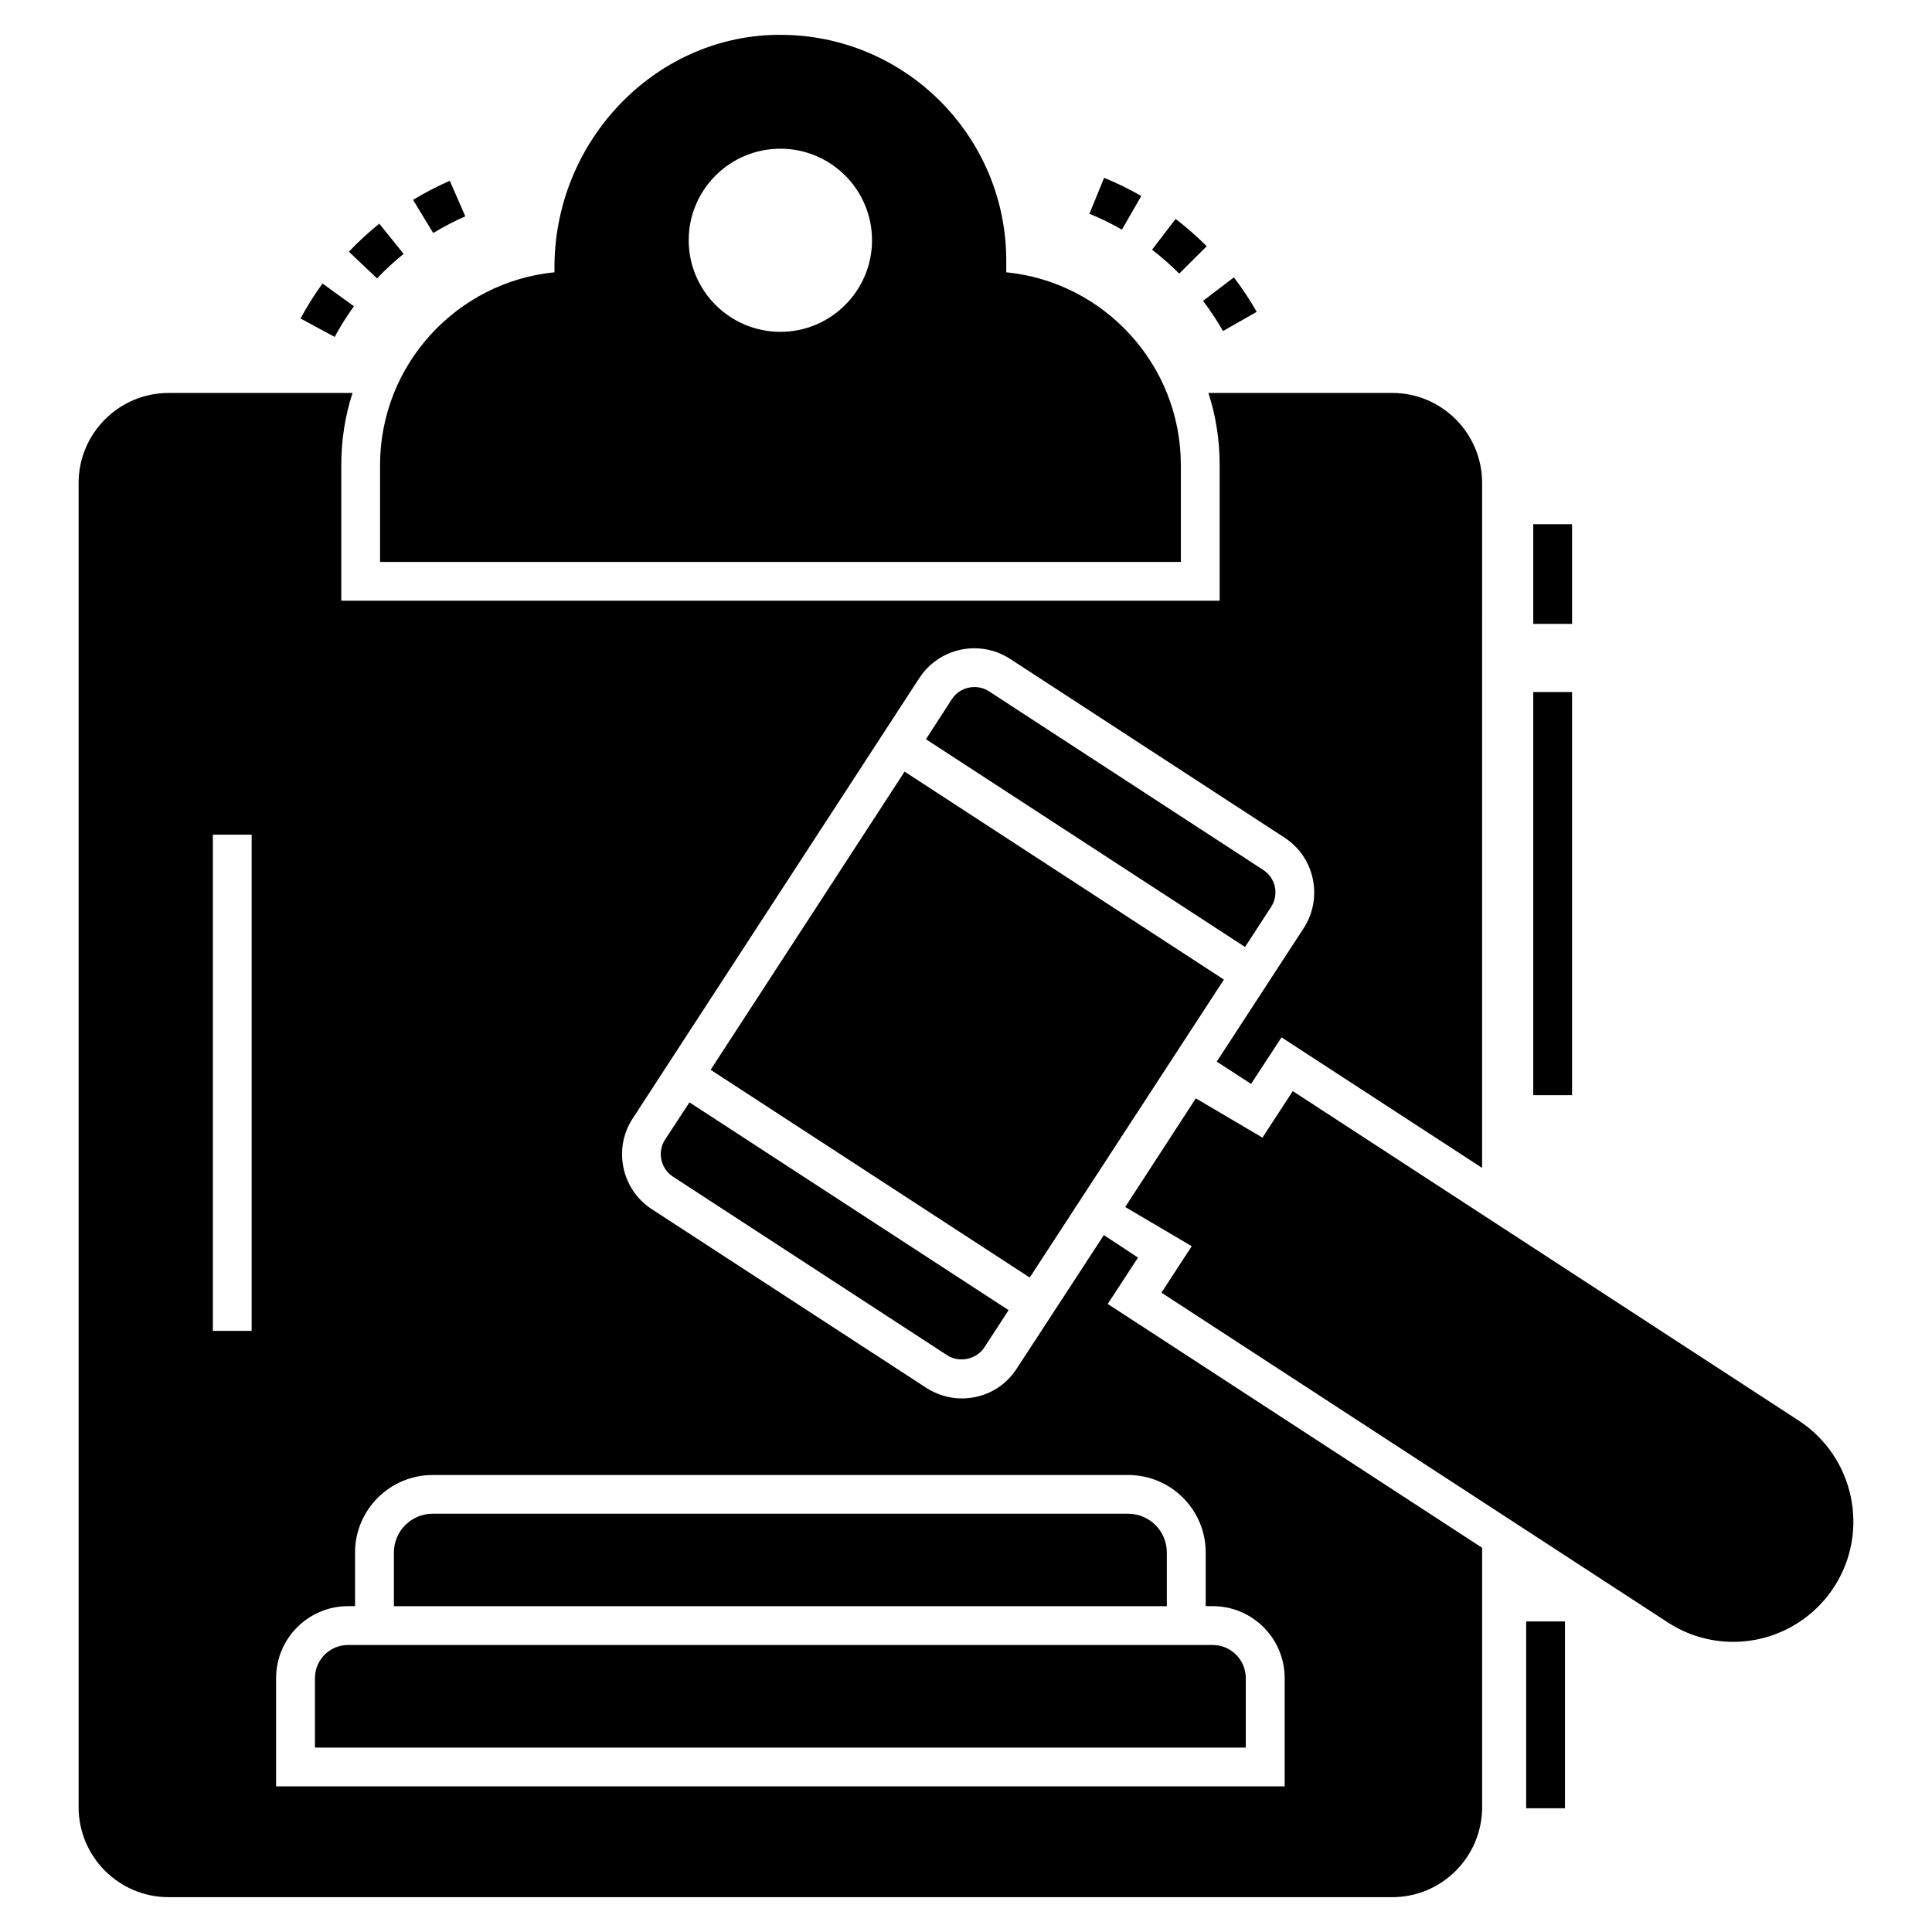 <?xml version="1.0" encoding="UTF-8"?>
<!-- Uploaded to: SVG Repo, www.svgrepo.com, Generator: SVG Repo Mixer Tools -->
<svg fill="#000000" width="800px" height="800px" version="1.1" viewBox="144 144 512 512" xmlns="http://www.w3.org/2000/svg">
 <g>
  <path d="m232.69 233.29-9.047-4.879c1.723-3.199 3.68-6.316 5.82-9.273l8.332 6.023c-1.879 2.59-3.594 5.328-5.106 8.129zm11.23-15.508-7.461-7.078c2.523-2.656 5.231-5.156 8.051-7.43l6.457 8.004c-2.469 1.988-4.84 4.18-7.047 6.504zm14.891-12.027-5.344-8.785c3.121-1.898 6.394-3.602 9.73-5.059l4.117 9.418c-2.91 1.273-5.766 2.762-8.504 4.426z"/>
  <path d="m468.11 231.73c-1.578-2.766-3.352-5.453-5.293-7.992l8.172-6.234c2.215 2.902 4.254 5.977 6.055 9.137zm-11.598-15.219c-2.254-2.258-4.68-4.391-7.211-6.332l6.254-8.156c2.891 2.219 5.664 4.652 8.234 7.231zm-15.188-11.656c-2.777-1.594-5.68-3.012-8.613-4.211l3.887-9.52c3.363 1.375 6.676 2.992 9.852 4.816z"/>
  <path d="m410.67 216.16v-3.086c0-33.004-26.836-59.84-59.84-59.84h-1.133c-32.387 0.566-58.762 28.223-58.762 61.641v1.285c-25.91 2.57-46.219 24.523-46.219 51.102v25.652h212.22v-25.652c0-26.582-20.305-48.531-46.266-51.102zm-59.84 15.781c-13.418 0-24.316-10.898-24.316-24.266 0-13.418 10.898-24.266 24.316-24.266 13.367 0 24.266 10.848 24.266 24.266-0.004 13.367-10.902 24.266-24.266 24.266z"/>
  <path d="m550.33 327.4h10.281v106.83h-10.281z"/>
  <path d="m550.33 282.92h10.281v26.414h-10.281z"/>
  <path d="m548.45 573.7h10.281v49.508h-10.281z"/>
  <path d="m200.41 316.97h10.281v26.871h-10.281z"/>
  <path d="m620.72 520.5-134.12-87.344-8.035 12.332-17.656-10.414-18.715 28.789 17.625 10.391-8.023 12.316 134.12 87.344c5.191 3.394 11.207 5.191 17.375 5.191 10.848 0 20.82-5.449 26.734-14.496 9.562-14.703 5.398-34.496-9.305-44.109z"/>
  <path d="m480.84 384.37-6.891 10.59-84.566-55.059 6.891-10.641c1.285-2.004 3.547-3.188 5.965-3.188 1.336 0 2.672 0.359 3.856 1.133l72.691 47.348c3.289 2.156 4.215 6.523 2.055 9.816z"/>
  <path d="m468.35 403.6-51.461 78.965-84.566-55.059 51.406-79.016z"/>
  <path d="m411.29 491.2-6.426 9.871c-2.055 3.188-6.633 4.164-9.82 2.109l-72.691-47.348c-3.289-2.16-4.215-6.527-2.109-9.82l6.477-9.871z"/>
  <path d="m236.23 579.94c-4.836 0-8.766 3.934-8.766 8.77v18.426h246.68v-18.426c0-4.836-3.93-8.77-8.766-8.77z"/>
  <path d="m248.39 555.42v14.234h204.83v-14.234c0-5.66-4.606-10.266-10.266-10.266h-184.3c-5.66 0-10.266 4.606-10.266 10.266z"/>
  <path d="m466.45 425.34 9.098 5.91 8.07-12.34 53.156 34.598 0.004-181.52c0-13.16-10.691-23.855-23.801-23.855h-48.734c1.953 6.016 2.981 12.441 2.981 19.125v35.934h-232.78v-35.93c0-6.684 1.027-13.109 2.981-19.125h-48.734c-13.16 0-23.855 10.691-23.855 23.855v350.92c0 13.16 10.691 23.855 23.855 23.855h324.29c13.109 0 23.801-10.691 23.801-23.855v-68.734l-99.219-64.621 8.02-12.285-9.047-5.965-23.082 35.371c-3.188 4.988-8.637 7.918-14.547 7.918-3.34 0-6.633-0.977-9.461-2.828l-72.742-47.348c-7.969-5.191-10.281-15.988-5.039-24.008l75.984-116.75c3.238-4.934 8.688-7.867 14.602-7.867 3.34 0 6.633 0.977 9.461 2.828l72.691 47.348c8.02 5.191 10.281 15.988 5.09 24.008zm-255.76 71.355h-10.281v-131.5h10.281zm232.27 38.195c11.363 0 20.562 9.203 20.562 20.512v14.242h1.852c10.539 0 19.074 8.535 19.074 19.074v28.688h-267.28v-28.688c0-10.539 8.586-19.074 19.074-19.074h1.852v-14.242c0-11.309 9.254-20.512 20.562-20.512z"/>
 </g>
</svg>